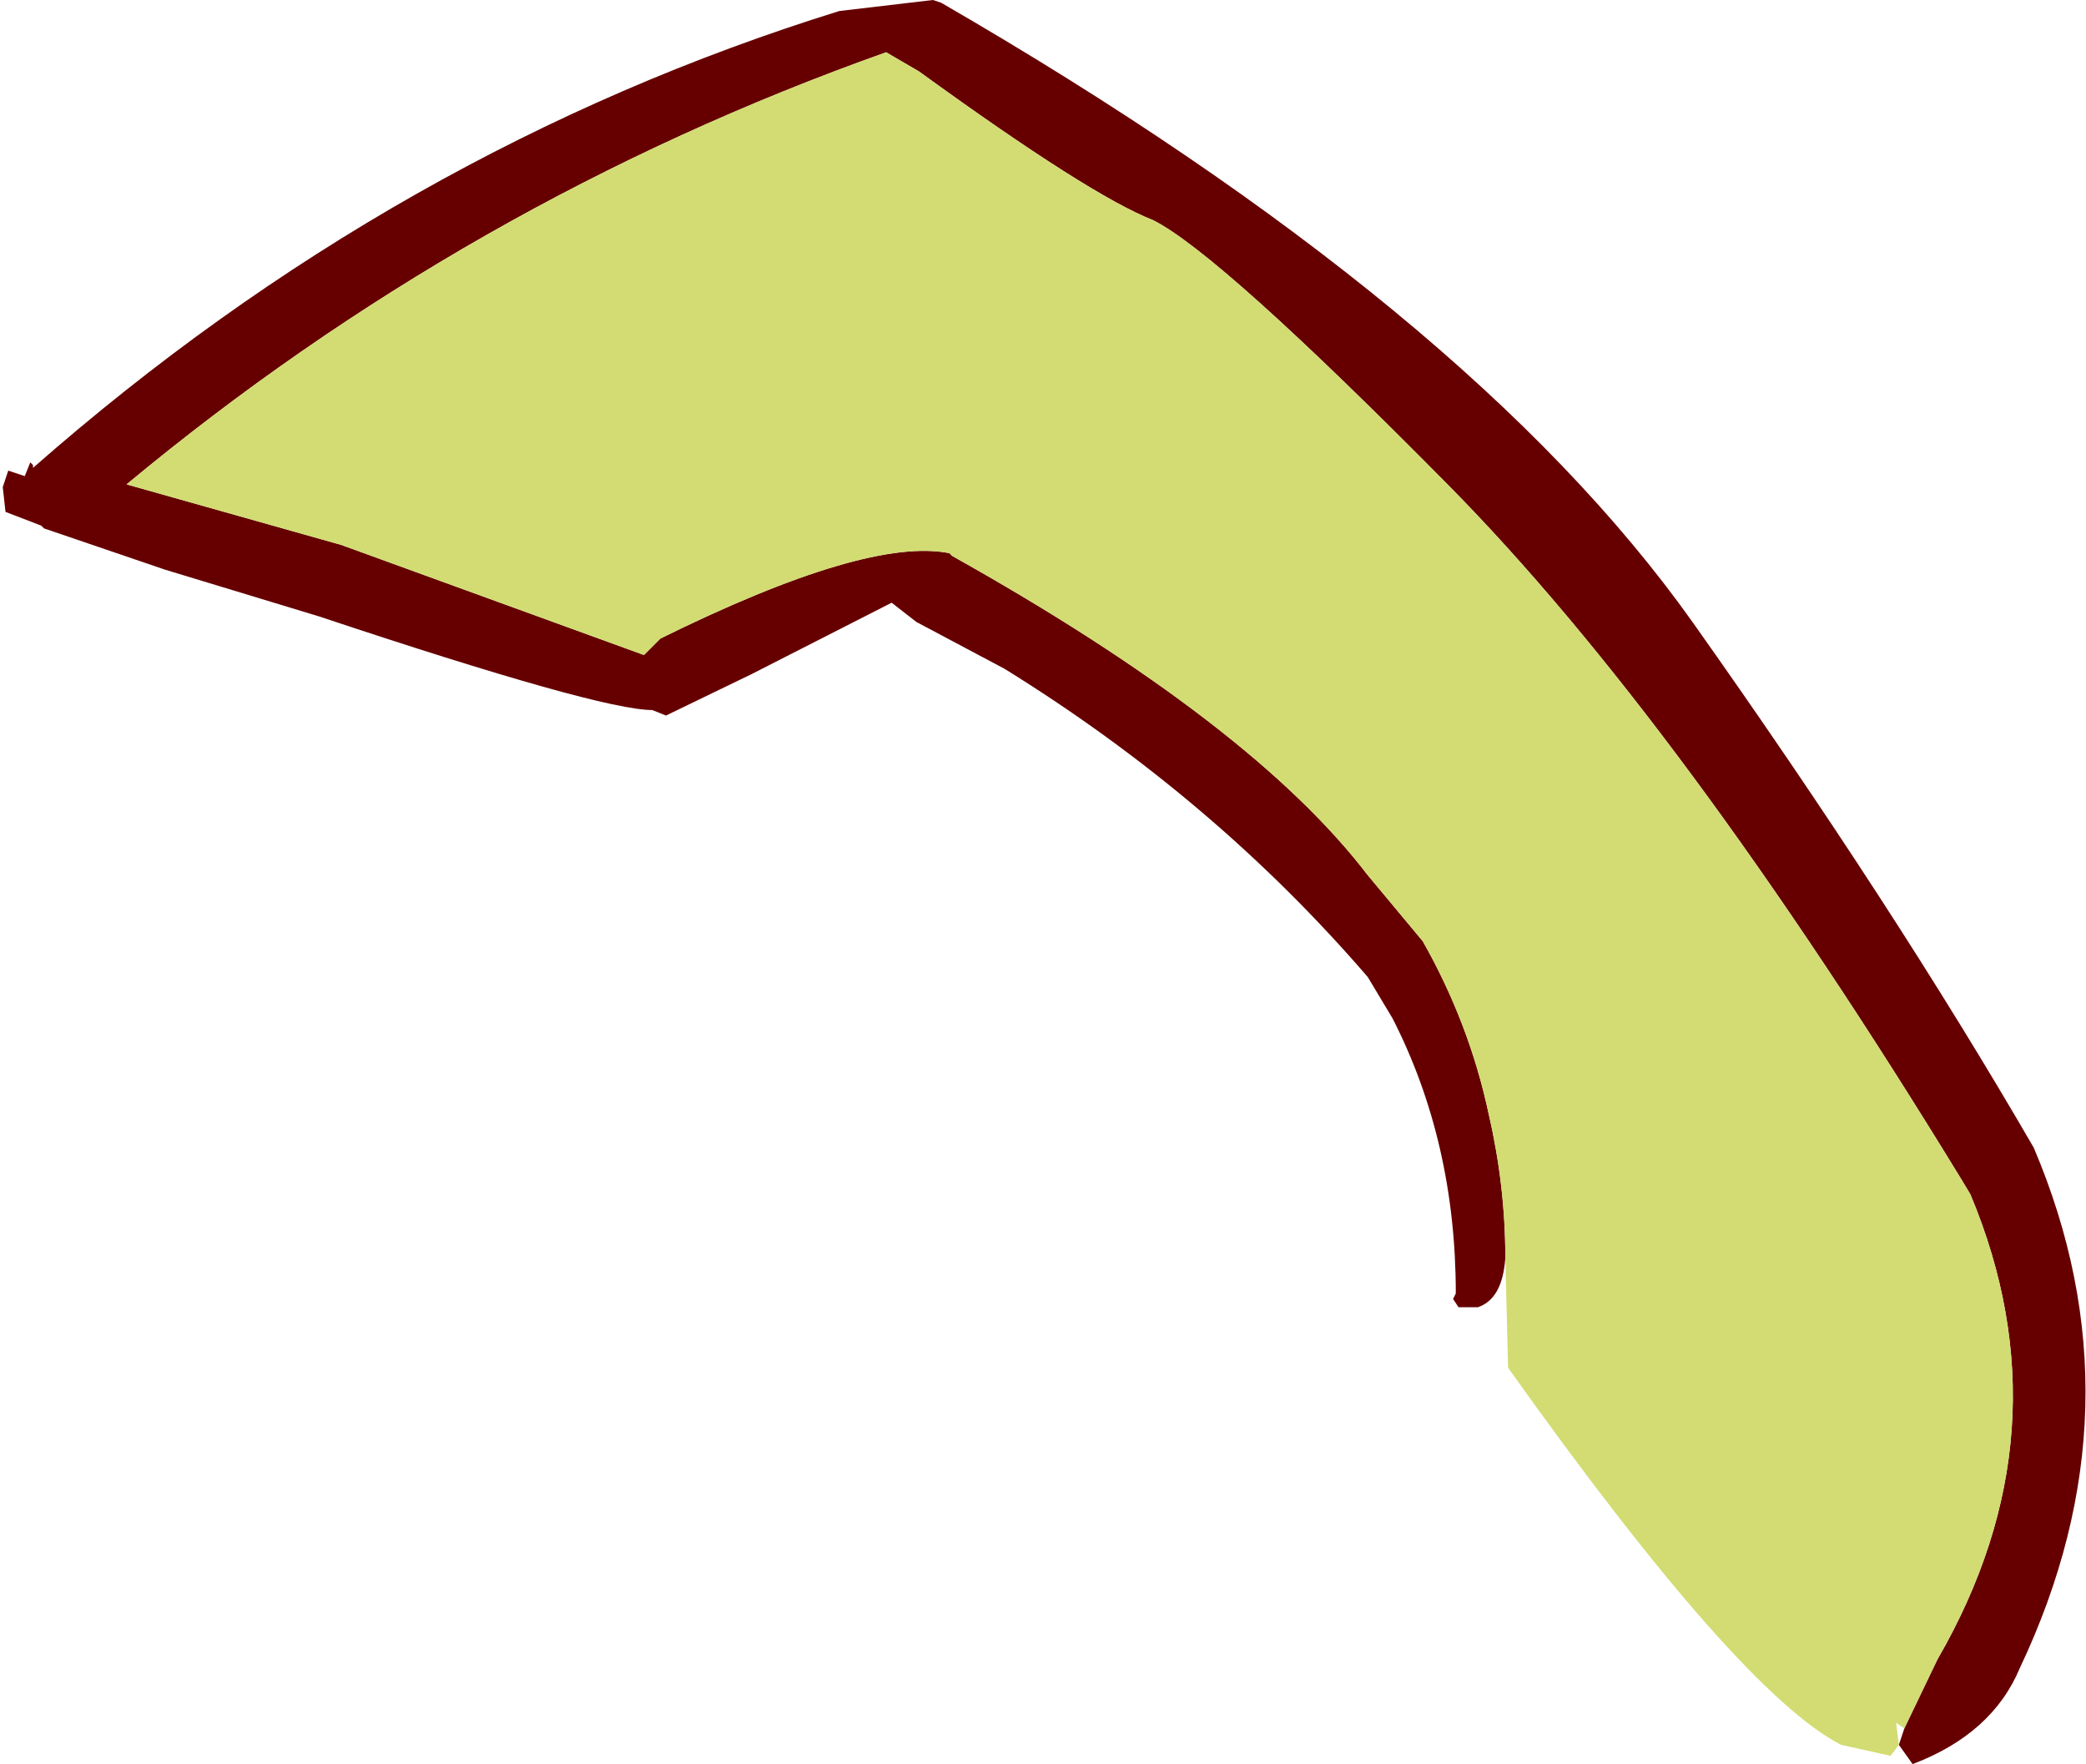 <?xml version="1.0" encoding="UTF-8" standalone="no"?>
<svg xmlns:xlink="http://www.w3.org/1999/xlink" height="32.05px" width="37.9px" xmlns="http://www.w3.org/2000/svg">
  <g transform="matrix(1.0, 0.0, 0.0, 1.0, 42.05, 35.25)">
    <path d="M-14.7 -12.4 Q-14.75 -11.65 -15.2 -11.5 L-15.55 -11.5 -15.65 -11.65 -15.6 -11.75 Q-15.6 -14.5 -16.75 -16.75 L-17.2 -17.5 Q-20.0 -20.75 -23.8 -23.1 L-25.4 -23.95 -25.85 -24.3 -28.4 -23.0 -29.95 -22.25 -30.2 -22.35 Q-31.15 -22.35 -36.25 -24.05 L-39.05 -24.9 -41.25 -25.65 -41.3 -25.7 -41.95 -25.95 -42.0 -26.4 -41.9 -26.7 -41.6 -26.6 -41.5 -26.85 -41.45 -26.8 -41.45 -26.75 Q-34.85 -32.55 -26.8 -35.05 L-25.1 -35.25 -24.95 -35.2 Q-15.35 -29.65 -11.3 -23.95 -7.65 -18.8 -5.1 -14.4 -3.1 -9.7 -5.35 -4.95 -5.85 -3.75 -7.3 -3.2 L-7.55 -3.55 -7.45 -3.85 -6.85 -5.1 Q-4.45 -9.25 -6.25 -13.55 L-6.4 -13.8 Q-11.5 -22.15 -15.75 -26.45 -19.9 -30.65 -21.1 -31.25 -22.25 -31.7 -25.35 -33.95 L-25.95 -34.3 Q-33.55 -31.6 -39.75 -26.45 L-35.85 -25.35 -30.35 -23.35 -30.05 -23.65 Q-26.3 -25.5 -24.8 -25.2 L-24.75 -25.15 Q-19.3 -22.1 -17.2 -19.35 L-16.2 -18.15 Q-15.35 -16.65 -15.0 -15.0 -14.7 -13.7 -14.7 -12.4" fill="#660000" fill-rule="evenodd" stroke="none"/>
    <path d="M-14.7 -12.4 Q-14.7 -13.7 -15.0 -15.0 -15.35 -16.65 -16.2 -18.15 L-17.2 -19.35 Q-19.3 -22.1 -24.75 -25.15 L-24.8 -25.2 Q-26.3 -25.5 -30.05 -23.65 L-30.35 -23.35 -35.85 -25.35 -39.75 -26.45 Q-33.55 -31.6 -25.95 -34.3 L-25.35 -33.95 Q-22.25 -31.7 -21.1 -31.25 -19.9 -30.65 -15.75 -26.45 -11.5 -22.15 -6.4 -13.8 L-6.25 -13.55 Q-4.45 -9.25 -6.85 -5.1 L-7.45 -3.85 -7.6 -3.95 -7.55 -3.55 -7.7 -3.35 -8.6 -3.55 Q-10.45 -4.5 -14.65 -10.4 L-14.7 -12.4" fill="#d2dc72" fill-rule="evenodd" stroke="none"/>
  </g>
</svg>
